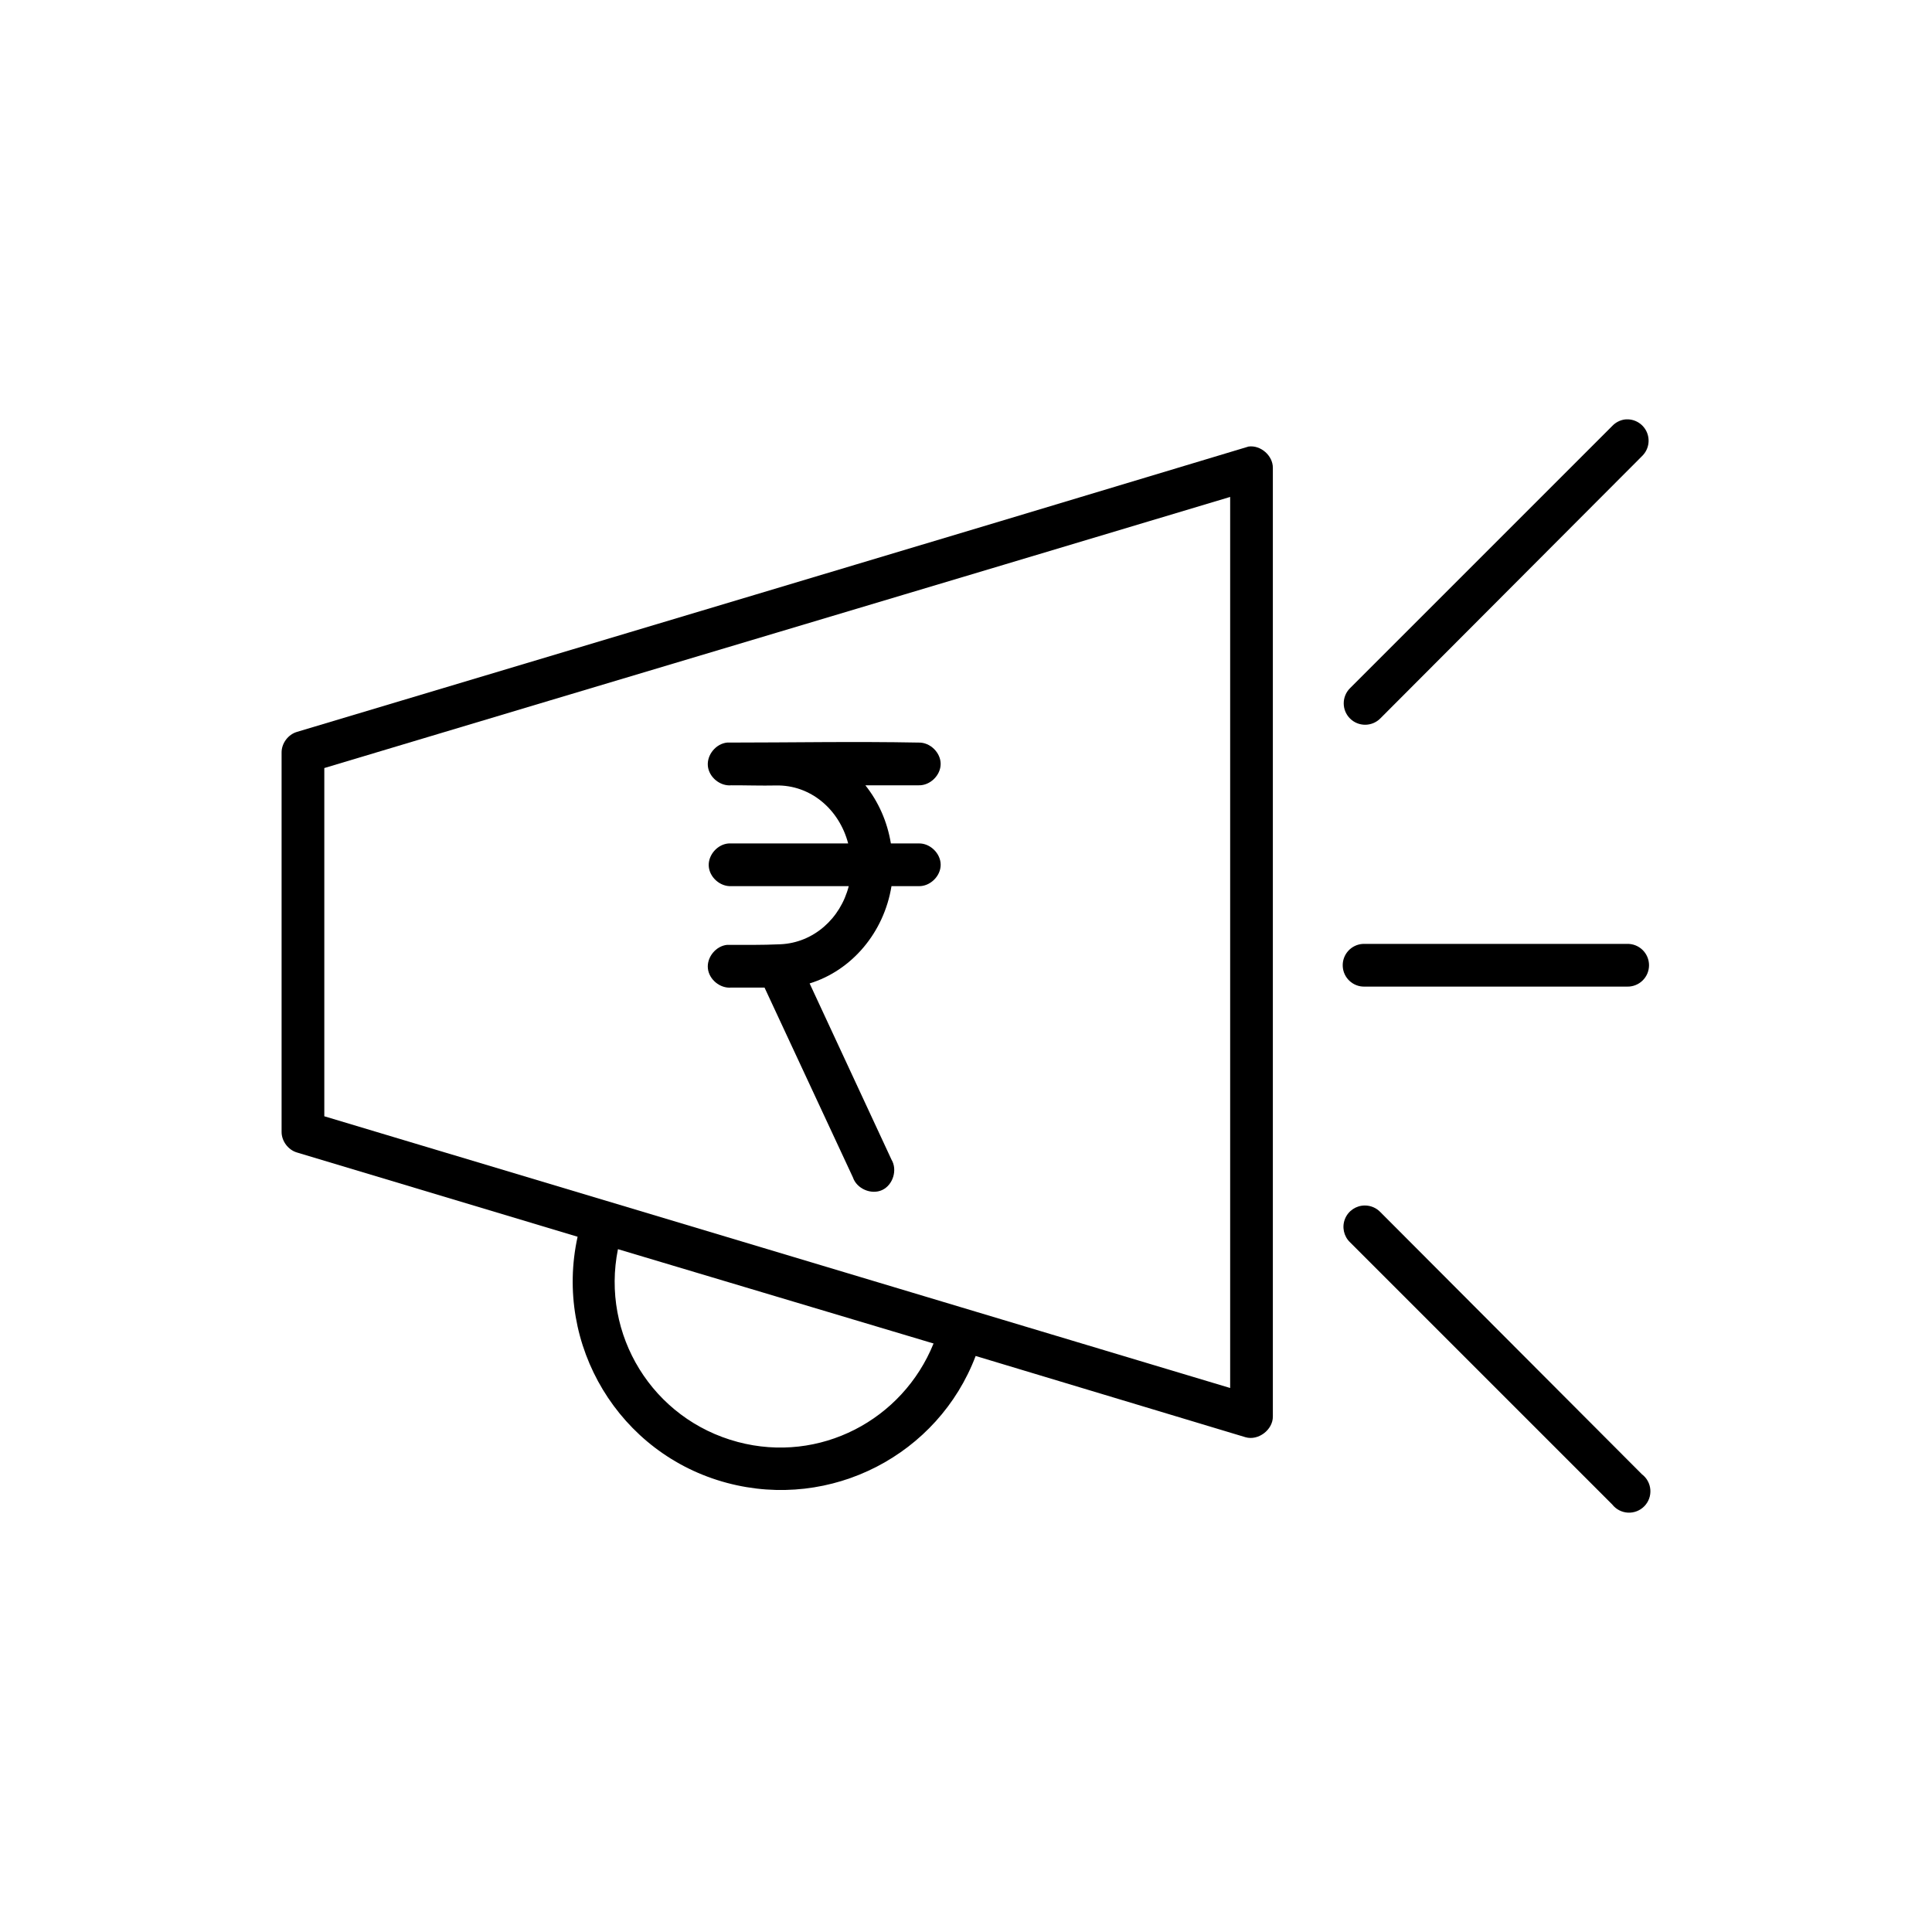 <?xml version="1.0" encoding="UTF-8"?>
<!-- Uploaded to: ICON Repo, www.iconrepo.com, Generator: ICON Repo Mixer Tools -->
<svg fill="#000000" width="800px" height="800px" version="1.1" viewBox="144 144 512 512" xmlns="http://www.w3.org/2000/svg">
 <g>
  <path d="m505.23 394.14c-3.113 0.148-5.523 2.781-5.394 5.894 0.129 3.113 2.75 5.539 5.863 5.426h69.488c1.527 0.043 3.012-0.535 4.106-1.602 1.098-1.062 1.715-2.527 1.715-4.059 0-1.527-0.617-2.992-1.715-4.059-1.094-1.066-2.578-1.645-4.106-1.602h-69.488c-0.156-0.004-0.312-0.004-0.469 0z"/>
  <path d="m574.55 255.17c-1.262 0.188-2.426 0.797-3.301 1.727l-69.488 69.488c-2.215 2.215-2.215 5.805 0 8.02s5.805 2.215 8.02 0l69.332-69.488h-0.004c1.785-1.676 2.289-4.309 1.254-6.523-1.039-2.219-3.383-3.519-5.812-3.223z"/>
  <path d="m505.7 463.47c-2.312-0.004-4.394 1.398-5.262 3.543-0.863 2.148-0.336 4.602 1.332 6.203l69.488 69.488c1.004 1.281 2.516 2.07 4.144 2.16 1.625 0.09 3.211-0.527 4.352-1.691 1.145-1.16 1.727-2.762 1.605-4.387-0.121-1.625-0.938-3.117-2.242-4.098l-69.328-69.492c-1.07-1.105-2.547-1.73-4.09-1.727z"/>
  <path d="m474.88 262.34c-87.684 26.453-177.04 53.082-252.17 75.617-2.359 0.684-4.117 3.047-4.086 5.504v100.46c-0.027 2.453 1.73 4.82 4.086 5.504l74.359 22.324c-6.316 28.691 10.961 57.621 39.617 65.242 27.602 7.344 55.969-7.488 65.871-33.645l71.531 21.539c3.379 0.977 7.269-1.988 7.231-5.504v-251.38c0.031-3.242-3.234-6.109-6.445-5.66zm-4.875 13.363v236.13c-80.801-24.277-168.9-50.66-240.06-72.008v-92.285c80.016-24.004 160.05-47.84 240.06-71.848zm-162.24 199.34 83.637 24.996c-8.203 20.301-30.172 31.871-51.879 26.098-22.629-6.019-36.316-28.457-31.758-51.094z"/>
  <path d="m336.7 340.79c-2.965 0.289-5.398 3.246-5.109 6.211 0.289 2.965 3.246 5.398 6.211 5.109 3.867-0.012 8.074 0.133 11.789 0.047 9.168-0.215 16.801 6.293 19.18 15.359h-31.602c-2.965 0.164-5.512 3.012-5.348 5.973 0.164 2.965 3.012 5.512 5.977 5.344h31.129c-2.195 8.605-9.344 15.004-18.078 15.406-5.059 0.23-9.734 0.16-14.148 0.156-2.965 0.289-5.398 3.246-5.109 6.211 0.289 2.965 3.246 5.398 6.211 5.109h8.805l23.426 50.309c1.004 3.008 4.863 4.676 7.742 3.348 2.879-1.328 4.113-5.344 2.477-8.062l-21.695-46.691c11.137-3.414 19.695-13.445 21.695-25.781h7.231c3.012 0.078 5.805-2.648 5.805-5.66s-2.793-5.734-5.805-5.66h-7.391c-0.965-5.844-3.324-11.086-6.762-15.406h14.148c3.012 0.078 5.805-2.648 5.805-5.66 0-3.012-2.793-5.734-5.805-5.66-17.246-0.328-33.914 0-50.781 0z"/>
 </g>
</svg>